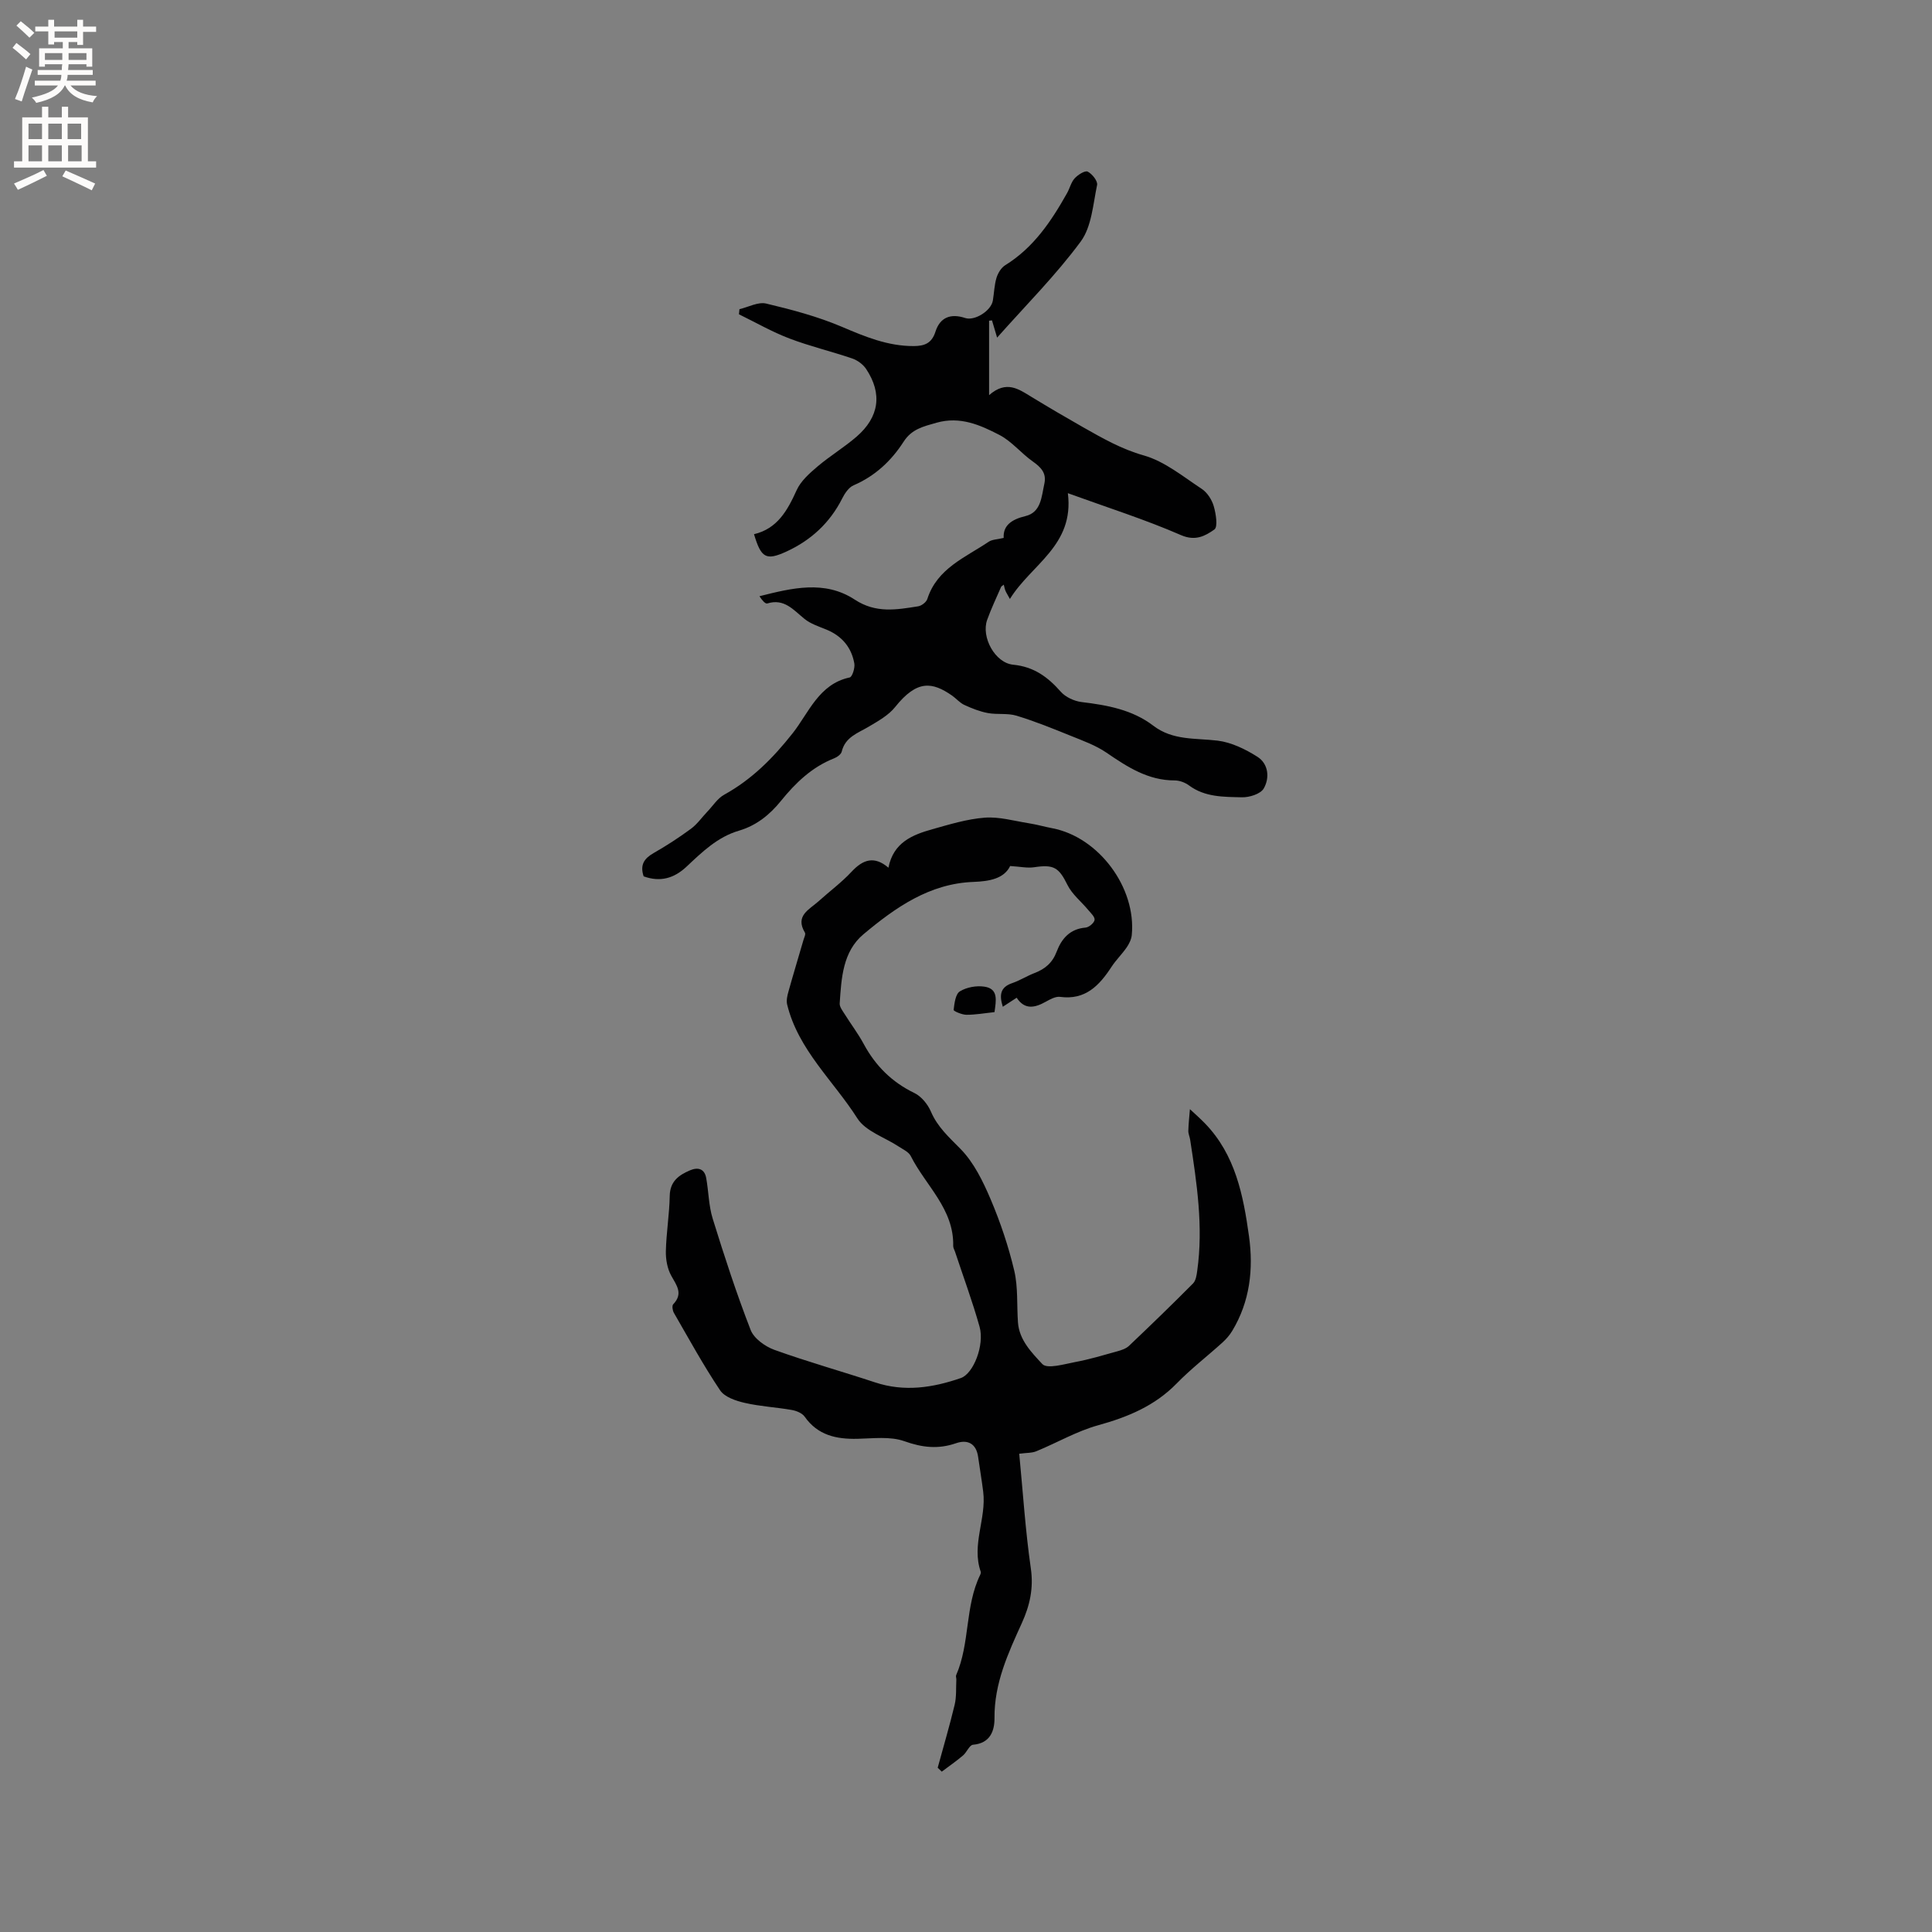 <svg enable-background="new 0 0 400 400" viewBox="0 0 400 400" xmlns="http://www.w3.org/2000/svg"><rect x="0" y="0" width="400" height="400" fill="#808080" stroke="none"/><g fill="#010102"><path d="m211.02 300.98c.77 7.95 1.27 15.88 2.4 23.72.6 4.14-.21 7.71-1.86 11.34-2.85 6.26-5.72 12.48-5.66 19.65.02 2.63-.86 5.24-4.45 5.54-.74.06-1.29 1.57-2.08 2.23-1.4 1.19-2.92 2.24-4.39 3.34-.28-.27-.56-.54-.84-.81 1.18-4.34 2.46-8.65 3.51-13.03.4-1.67.26-3.47.35-5.21.02-.31-.15-.67-.04-.92 2.9-6.64 1.78-14.24 4.99-20.8.09-.18.16-.44.1-.62-1.96-5.59 1.21-11.02.51-16.57-.3-2.41-.71-4.8-1.05-7.21-.39-2.78-2.19-3.65-4.56-2.83-3.69 1.28-6.99.91-10.7-.41-2.94-1.05-6.49-.57-9.76-.5-4.36.09-8.18-.73-10.89-4.58-.52-.74-1.71-1.22-2.67-1.39-3.23-.57-6.55-.73-9.74-1.47-1.84-.42-4.16-1.2-5.1-2.6-3.46-5.16-6.45-10.64-9.57-16.04-.28-.48-.42-1.48-.14-1.77 2.1-2.2.73-3.88-.4-5.91-.82-1.47-1.16-3.4-1.12-5.11.09-3.81.73-7.61.8-11.41.05-3.03 1.88-4.32 4.21-5.31 1.63-.69 2.99-.34 3.34 1.59.51 2.8.51 5.74 1.35 8.43 2.4 7.75 4.92 15.48 7.85 23.03.69 1.78 3 3.43 4.94 4.13 6.86 2.47 13.91 4.44 20.83 6.73 6.07 2.01 11.93 1.11 17.75-.9 2.61-.9 4.94-6.82 3.88-10.62-1.47-5.24-3.37-10.36-5.08-15.53-.13-.4-.39-.8-.38-1.2.18-7.67-5.71-12.49-8.79-18.62-.43-.85-1.58-1.36-2.46-1.94-2.91-1.93-6.88-3.17-8.59-5.85-4.95-7.79-12.25-14.18-14.54-23.58-.2-.84.03-1.84.28-2.71.99-3.56 2.07-7.1 3.1-10.65.15-.51.5-1.19.3-1.52-2.1-3.51.91-4.77 2.81-6.48 2.28-2.06 4.79-3.91 6.87-6.15 2.37-2.54 4.71-3.3 7.61-.81 1.03-5.25 4.97-6.81 9.1-7.97 3.56-1 7.18-2.11 10.83-2.39 2.97-.23 6.03.66 9.04 1.14 1.67.26 3.31.73 4.97 1.05 9.59 1.83 17.41 12.3 16.44 22.13-.09.88-.55 1.81-1.06 2.55-.96 1.39-2.2 2.59-3.13 4.01-2.53 3.87-5.41 6.93-10.66 6.22-.92-.12-2.04.5-2.94 1-2.27 1.27-4.36 1.74-6.04-.82-.99.65-1.85 1.21-2.87 1.87-.73-2.37-.59-4.03 1.93-4.89 1.59-.54 3.05-1.48 4.63-2.09 2.19-.84 3.72-2.12 4.59-4.43 1.01-2.67 2.74-4.72 5.98-4.98.7-.06 1.78-.96 1.87-1.59s-.8-1.44-1.35-2.1c-1.42-1.71-3.29-3.19-4.25-5.12-1.79-3.62-2.81-4.31-6.89-3.69-1.43.22-2.95-.13-4.99-.25-1.25 2.6-4.26 3.17-7.58 3.29-9.13.33-16.18 5.31-22.78 10.83-4.31 3.6-4.58 9.11-4.93 14.32-.05.72.6 1.54 1.04 2.24 1.29 2.07 2.78 4.02 3.93 6.16 2.44 4.52 5.82 7.9 10.5 10.16 1.44.7 2.76 2.32 3.41 3.83 1.38 3.23 3.78 5.34 6.16 7.77 2.76 2.82 4.64 6.71 6.22 10.42 2.02 4.76 3.69 9.73 4.88 14.76.81 3.44.51 7.14.77 10.72.26 3.66 2.87 6.27 5.04 8.61 1.01 1.08 4.56.01 6.89-.43 2.9-.54 5.74-1.4 8.58-2.19.87-.24 1.85-.55 2.48-1.15 4.48-4.25 8.91-8.54 13.26-12.92.58-.59.74-1.71.86-2.61 1.29-9.14-.08-18.14-1.46-27.14-.1-.63-.4-1.25-.38-1.86.04-1.49.21-2.98.33-4.47 1.04.97 2.11 1.91 3.1 2.93 6.31 6.5 7.95 14.9 9.13 23.36.95 6.84.2 13.54-3.48 19.63-.54.89-1.25 1.7-2.02 2.4-3.15 2.85-6.53 5.45-9.48 8.48-4.55 4.65-10.12 6.95-16.27 8.65-4.4 1.22-8.46 3.6-12.72 5.35-.92.41-2.04.33-3.6.54z"/><path d="m133.26 181.44c-.81-2.43.15-3.72 2.06-4.82 2.66-1.52 5.25-3.2 7.72-5.02 1.31-.96 2.28-2.38 3.42-3.57s2.09-2.73 3.47-3.49c5.74-3.18 10.08-7.54 14.19-12.74 3.3-4.17 5.42-10.2 11.8-11.54.53-.11 1.12-1.97.96-2.89-.59-3.35-2.58-5.7-5.78-7.02-1.56-.64-3.26-1.18-4.53-2.21-2.3-1.85-4.18-4.29-7.71-3.2-.41.13-1.12-.7-1.62-1.5 6.68-1.68 13.49-3.39 19.72.7 4.38 2.88 8.66 2.1 13.13 1.39.71-.11 1.69-.86 1.9-1.51 2.03-6.35 7.85-8.58 12.7-11.85.72-.49 1.78-.48 3.11-.8-.15-2.51 1.54-3.81 4.51-4.52 3.25-.78 3.32-4.02 3.91-6.69.49-2.22-.7-3.42-2.41-4.63-2.41-1.7-4.35-4.17-6.91-5.49-3.98-2.06-8.13-3.9-13-2.52-2.7.77-5.13 1.3-6.81 3.92-2.55 3.97-5.91 7.12-10.37 9.04-1 .43-1.83 1.68-2.36 2.74-2.54 5.03-6.47 8.64-11.49 10.95-4.29 1.98-5.29 1.34-6.76-3.57 4.83-1.14 6.92-4.9 8.82-9.1.86-1.91 2.66-3.5 4.32-4.91 2.58-2.19 5.52-3.96 8.08-6.17 4.72-4.08 5.38-8.92 2-14.02-.63-.95-1.78-1.8-2.88-2.18-4.31-1.47-8.76-2.52-13.01-4.14-3.6-1.37-6.98-3.32-10.45-5.01.04-.35.08-.71.11-1.06 1.85-.43 3.87-1.56 5.53-1.16 5.31 1.26 10.66 2.68 15.67 4.81 4.83 2.06 9.53 4.01 14.87 3.99 2.23-.01 3.74-.56 4.51-2.99.95-2.98 3.17-3.81 6.15-2.82 1.96.65 5.38-1.49 5.73-3.61.26-1.57.3-3.19.75-4.7.3-.98.97-2.1 1.81-2.62 5.87-3.63 9.53-9.1 12.8-14.92.57-1.01.83-2.25 1.58-3.07.67-.74 2.14-1.66 2.69-1.39.93.46 2.12 1.97 1.95 2.77-.84 4-1.12 8.63-3.39 11.71-5.13 6.95-11.31 13.13-17.31 19.89-.43-1.45-.75-2.51-1.06-3.57-.2.02-.4.04-.6.07v15.41c3.6-3.15 6.14-1.24 8.79.37 3.53 2.15 7.09 4.24 10.68 6.28 4.02 2.27 7.92 4.52 12.55 5.83 4.32 1.22 8.14 4.38 12.01 6.93 1.14.75 2.09 2.23 2.48 3.57.46 1.57.89 4.31.13 4.84-1.87 1.31-3.89 2.47-6.91 1.16-7.39-3.22-15.12-5.67-23.42-8.68 1.36 10.85-7.57 14.71-12 21.9-.49-.9-.75-1.29-.93-1.72-.15-.37-.22-.78-.34-1.24-.28.23-.5.32-.56.48-.98 2.26-2.05 4.49-2.88 6.81-1.27 3.54 1.61 8.91 5.39 9.28 4.28.42 7.15 2.53 9.84 5.58.99 1.13 2.79 1.96 4.31 2.15 5.32.64 10.52 1.58 14.86 4.9 4.04 3.09 8.72 2.54 13.31 3.09 2.86.35 5.76 1.77 8.24 3.34 2.3 1.46 2.58 4.38 1.31 6.57-.66 1.14-2.98 1.86-4.52 1.82-3.75-.09-7.63 0-10.94-2.45-.81-.6-1.96-1.04-2.96-1.04-5.53.01-9.81-2.79-14.14-5.75-2.22-1.52-4.87-2.47-7.4-3.49-3.69-1.5-7.4-3-11.21-4.16-1.86-.57-3.99-.19-5.94-.55-1.67-.31-3.31-.96-4.87-1.68-.94-.43-1.66-1.31-2.52-1.92-4.11-2.85-7.25-3.36-11.81 2.35-1.37 1.72-3.52 2.91-5.47 4.07-2.25 1.34-4.86 2.13-5.59 5.16-.14.57-.95 1.15-1.59 1.4-4.6 1.81-8 5.11-11.02 8.84-2.33 2.88-5.1 5.08-8.66 6.13-4.46 1.31-7.64 4.43-10.88 7.47-2.55 2.38-5.39 3.24-8.86 1.99z"/><path d="m205.9 209.55c-2.1.22-3.96.56-5.82.55-.93-.01-2.67-.76-2.64-1.01.16-1.36.38-3.28 1.29-3.84 1.4-.86 3.45-1.23 5.1-.97 2.92.44 2.4 2.86 2.07 5.27z"/></g><path d="m2.6 9.9.8-1c.9.7 1.9 1.4 2.9 2.3l-.9 1.1c-1.1-1-2-1.8-2.8-2.4zm.5 10.6c.9-2.1 1.6-4.3 2.3-6.7.4.2.8.4 1.3.6-.7 2.1-1.5 4.3-2.2 6.6zm.3-15.2.9-.9c1 .8 2 1.6 2.8 2.4l-1 1c-.9-.9-1.8-1.7-2.7-2.5zm12.6-1.2h1.2v1.4h2.7v1.1h-2.7v2.7h-1.2v-.6h-1.8v1.3h4.9v3.8h-1.2v-.5h-3.7c0 .4-.1.9-.1 1.2h5.1v1h-5.2c0 .5-.1.9-.2 1.2h6v1h-5.2c1.1 1.3 2.9 2 5.5 2.2-.4.4-.7.8-.9 1.3-2.9-.5-4.8-1.6-5.7-3.5h-.1c-.8 1.7-2.7 2.9-5.9 3.6-.2-.4-.6-.8-.9-1.1 2.8-.6 4.6-1.4 5.4-2.5h-4.8v-1h5.3c.1-.3.2-.7.2-1.2h-4.9v-1h5c0-.4 0-.8.1-1.2h-3.6v.5h-1.2v-3.8h4.9v-1.3h-1.8v.5h-1.2v-2.7h-2.7v-1h2.7v-1.4h1.2v1.4h4.8zm-6.7 8.3h3.6c0-.4 0-.9 0-1.4h-3.6zm1.9-4.6h4.8v-1.3h-4.7v1.3zm6.7 3.2h-3.7v1.4h3.7z" fill="#fcfbfa"/><path d="m8.7 22.1h1.3v2.2h2.8v-2.2h1.3v2.2h4.1v9.1h1.7v1.3h-17v-1.3h1.7v-9.1h4.1zm.3 13.1.7 1.2c-1.8.9-3.8 1.9-6 2.9-.2-.4-.5-.8-.8-1.3 2.3-1 4.4-1.9 6.1-2.8zm-3.1-6.4h2.8v-3.2h-2.8zm0 4.6h2.8v-3.3h-2.8zm4.1-4.6h2.8v-3.2h-2.8zm0 4.6h2.8v-3.3h-2.8zm3.6 1.9c2.1.9 4.1 1.8 6.1 2.7l-.7 1.4c-2.2-1.1-4.2-2-6.1-2.9zm3.2-9.7h-2.8v3.2h2.8zm-2.7 7.8h2.8v-3.3h-2.8z" fill="#fcfbfa"/></svg>